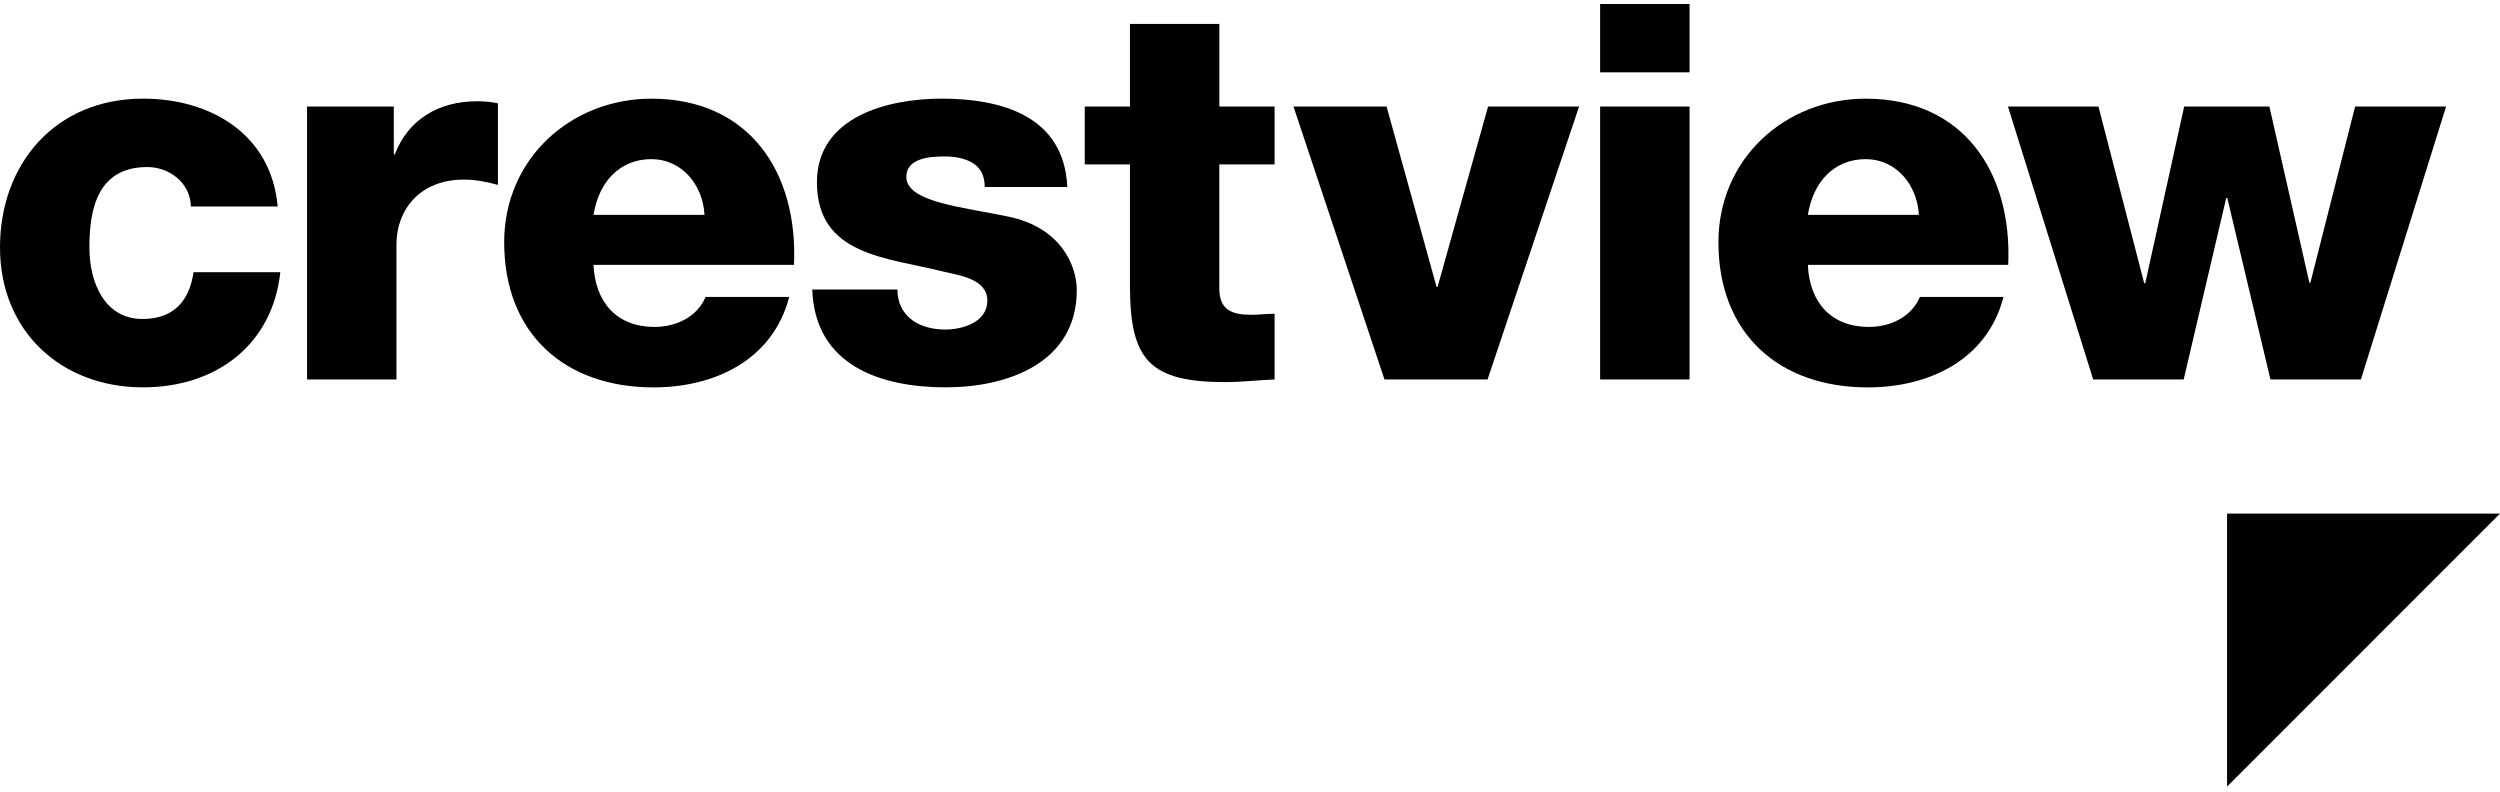 <svg width="180" height="57" viewBox="0 0 180 57" fill="none" xmlns="http://www.w3.org/2000/svg">
<g clip-path="url(#clip0_5411_3242)">
<path d="M13.746 14.865C13.709 13.199 12.232 12.027 10.604 12.027C7.005 12.027 6.437 15.094 6.437 17.819C6.437 20.355 7.536 22.967 10.261 22.967C12.496 22.967 13.63 21.679 13.935 19.598H20.183C19.614 24.862 15.525 27.889 10.302 27.889C4.393 27.889 0 23.841 0 17.819C0 11.798 3.976 7.102 10.299 7.102C15.183 7.102 19.539 9.676 19.992 14.865H13.744H13.746Z" fill="black"/>
<path d="M22.105 7.671H28.353V11.116H28.429C29.375 8.617 31.572 7.291 34.337 7.291C34.83 7.291 35.359 7.329 35.852 7.442V13.312C35.019 13.086 34.262 12.932 33.391 12.932C30.21 12.932 28.545 15.129 28.545 17.59V27.323H22.108V7.671H22.105Z" fill="black"/>
<path d="M50.724 15.472C50.611 13.275 49.058 11.458 46.899 11.458C44.627 11.458 43.112 13.086 42.735 15.472H50.724ZM42.735 19.07C42.848 21.757 44.4 23.539 47.128 23.539C48.681 23.539 50.196 22.819 50.802 21.38H56.823C55.648 25.924 51.446 27.892 47.055 27.892C40.657 27.892 36.301 24.029 36.301 17.442C36.301 11.42 41.109 7.105 46.904 7.105C53.947 7.105 57.47 12.407 57.166 19.07H42.737H42.735Z" fill="black"/>
<path d="M64.614 20.849C64.614 21.833 65.029 22.555 65.674 23.046C66.28 23.501 67.151 23.727 68.059 23.727C69.307 23.727 71.089 23.199 71.089 21.644C71.089 20.089 69.081 19.827 67.946 19.56C63.895 18.536 58.819 18.423 58.819 13.124C58.819 8.391 63.932 7.102 67.795 7.102C72.113 7.102 76.617 8.35 76.846 13.463H70.9C70.9 12.63 70.596 12.1 70.067 11.757C69.536 11.415 68.817 11.264 68.021 11.264C66.962 11.264 65.256 11.377 65.256 12.741C65.256 14.598 69.574 14.938 72.528 15.582C76.504 16.377 77.528 19.256 77.528 20.884C77.528 26.145 72.528 27.889 68.1 27.889C63.442 27.889 58.671 26.337 58.482 20.846H64.617L64.614 20.849Z" fill="black"/>
<path d="M91.767 11.835H87.791V20.773C87.791 22.326 88.703 22.665 90.101 22.665C90.635 22.665 91.201 22.59 91.77 22.59V27.323C90.597 27.361 89.422 27.512 88.25 27.512C82.759 27.512 81.358 25.921 81.358 20.582V11.835H78.102V7.671H81.358V1.725H87.794V7.671H91.77V11.835H91.767Z" fill="black"/>
<path d="M107.104 27.323H99.683L93.131 7.671H99.834L103.433 20.657H103.505L107.141 7.671H113.694L107.104 27.323Z" fill="black"/>
<path d="M115.209 7.671H121.648V27.323H115.209V7.671ZM121.648 5.21H115.209V0.286H121.648V5.21Z" fill="black"/>
<path d="M138.158 15.472C138.042 13.275 136.492 11.458 134.333 11.458C132.061 11.458 130.546 13.086 130.166 15.472H138.158ZM130.166 19.07C130.279 21.757 131.832 23.539 134.559 23.539C136.112 23.539 137.627 22.819 138.23 21.38H144.252C143.077 25.924 138.875 27.892 134.481 27.892C128.082 27.892 123.727 24.029 123.727 17.442C123.727 11.42 128.535 7.105 134.33 7.105C141.373 7.105 144.893 12.407 144.591 19.07H130.163H130.166Z" fill="black"/>
<path d="M169.984 27.323H163.472L160.366 14.258H160.288L157.224 27.323H150.709L144.574 7.671H151.089L154.383 20.393H154.458L157.261 7.671H163.396L166.275 20.355H166.347L169.568 7.671H176.118L169.984 27.323Z" fill="black"/>
<path d="M160.348 56.633L180 36.978H160.348V56.633Z" fill="black"/>
</g>
<defs>
<clipPath id="clip0_5411_3242">
<rect width="180" height="56.347" fill="white" transform="translate(0 0.286)"/>
</clipPath>
</defs>
</svg>
